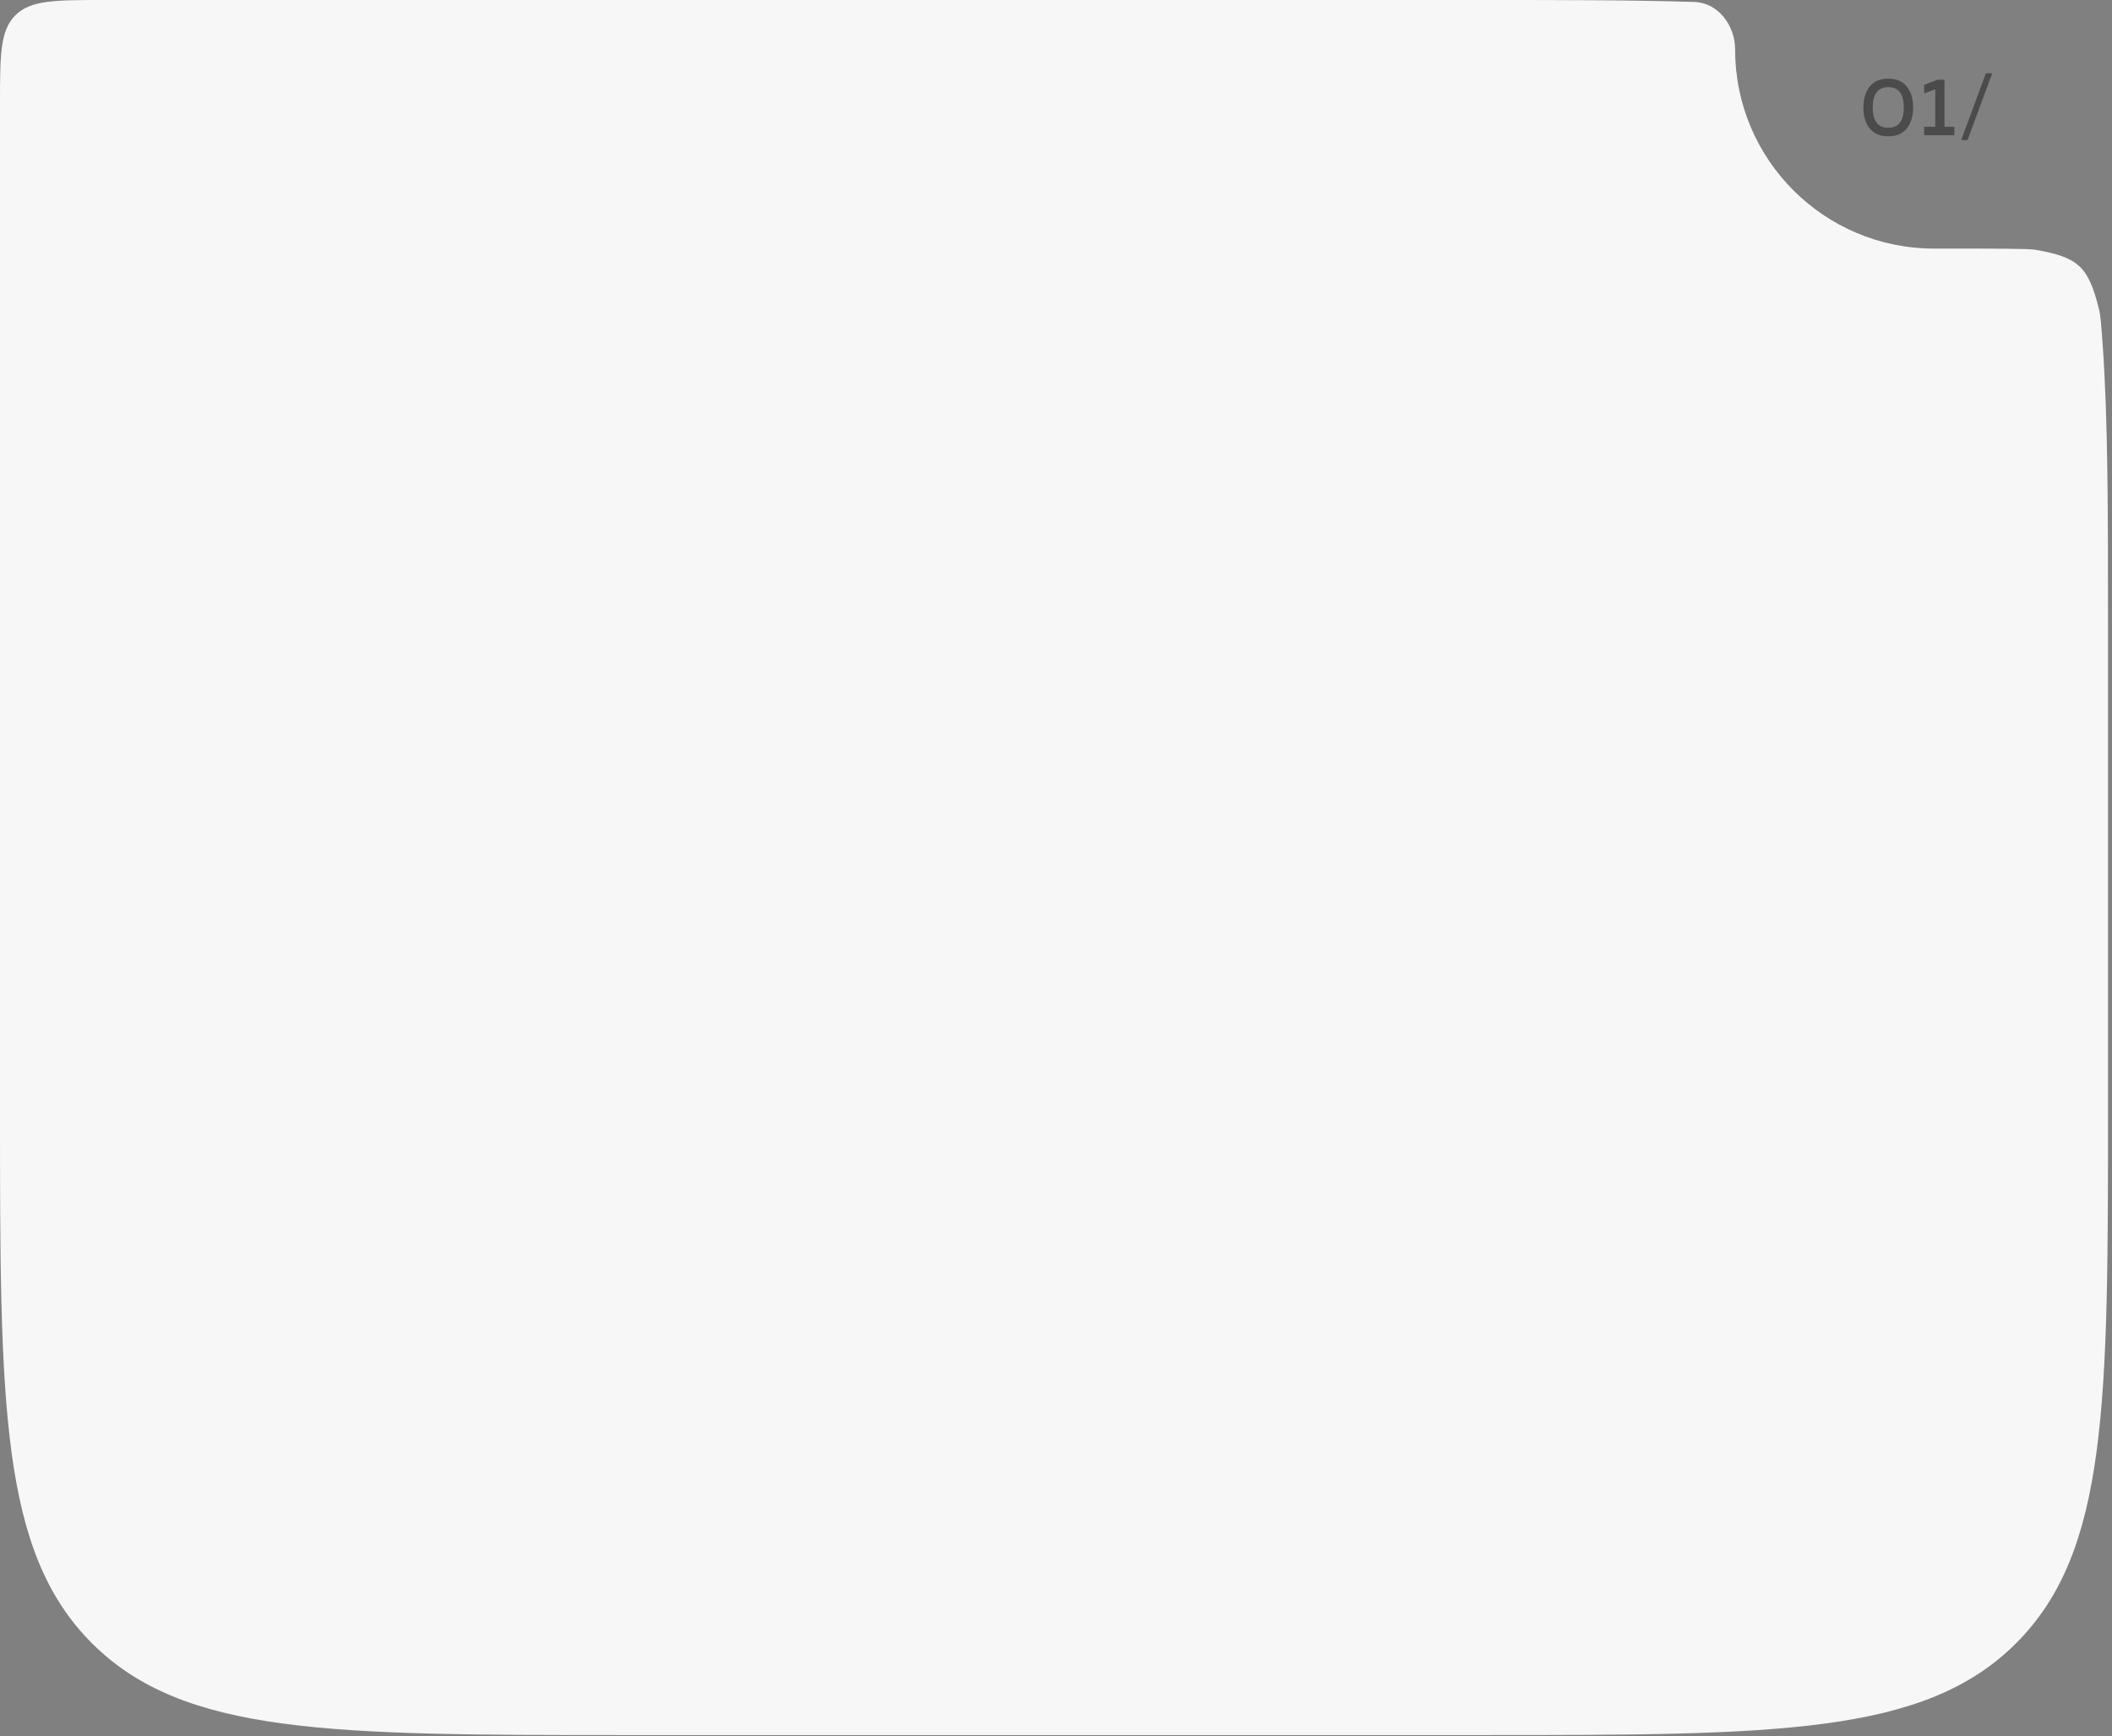<?xml version="1.0" encoding="UTF-8"?> <svg xmlns="http://www.w3.org/2000/svg" width="354" height="291" viewBox="0 0 354 291" fill="none"><rect x="0" y="0" width="354" height="291" fill="#808080" stroke="none"/><path d="M313.377 21.518C312.675 20.624 312.324 19.456 312.324 18.015C312.324 16.573 312.675 15.41 313.377 14.526C314.08 13.632 315.12 13.185 316.497 13.185C317.875 13.185 318.914 13.632 319.617 14.526C320.319 15.41 320.67 16.573 320.67 18.015C320.67 19.456 320.319 20.624 319.617 21.518C318.914 22.402 317.875 22.845 316.497 22.845C315.12 22.845 314.08 22.402 313.377 21.518ZM316.497 21.422C318.23 21.422 319.097 20.286 319.097 18.015C319.097 15.743 318.23 14.608 316.497 14.608C314.764 14.608 313.897 15.743 313.897 18.015C313.897 20.286 314.764 21.422 316.497 21.422ZM324.772 13.363H325.922V21.258H327.577V22.667H322.515V21.258H324.376V14.963L322.515 15.661V14.225L324.772 13.363ZM329.795 23.474H328.728L332.86 12.281H333.927L329.795 23.474Z" fill="#353535" fill-opacity="0.7"></path><path fill-rule="evenodd" clip-rule="evenodd" d="M352.428 57.676C352.201 54.49 352.087 52.897 351.807 51.775C350.038 44.679 348.369 43.125 341.166 41.866C340.026 41.666 334.74 41.666 324.167 41.666V41.666C305.757 41.666 290.833 26.742 290.833 8.333V8.333C290.833 4.296 288.022 0.456 283.986 0.327C273.73 4.4138e-07 261.899 0 248.166 0H17.528C9.265 0 5.134 0 2.567 2.567C0 5.134 0 9.265 0 17.528V185.666C0 235.242 0 260.03 15.402 275.432C30.803 290.833 55.591 290.833 105.168 290.833H248.166C297.742 290.833 322.53 290.833 337.932 275.432C353.333 260.03 353.333 235.242 353.333 185.666V105.168C353.333 85.892 353.333 70.363 352.428 57.676Z" fill="#F7F7F7"></path></svg> 